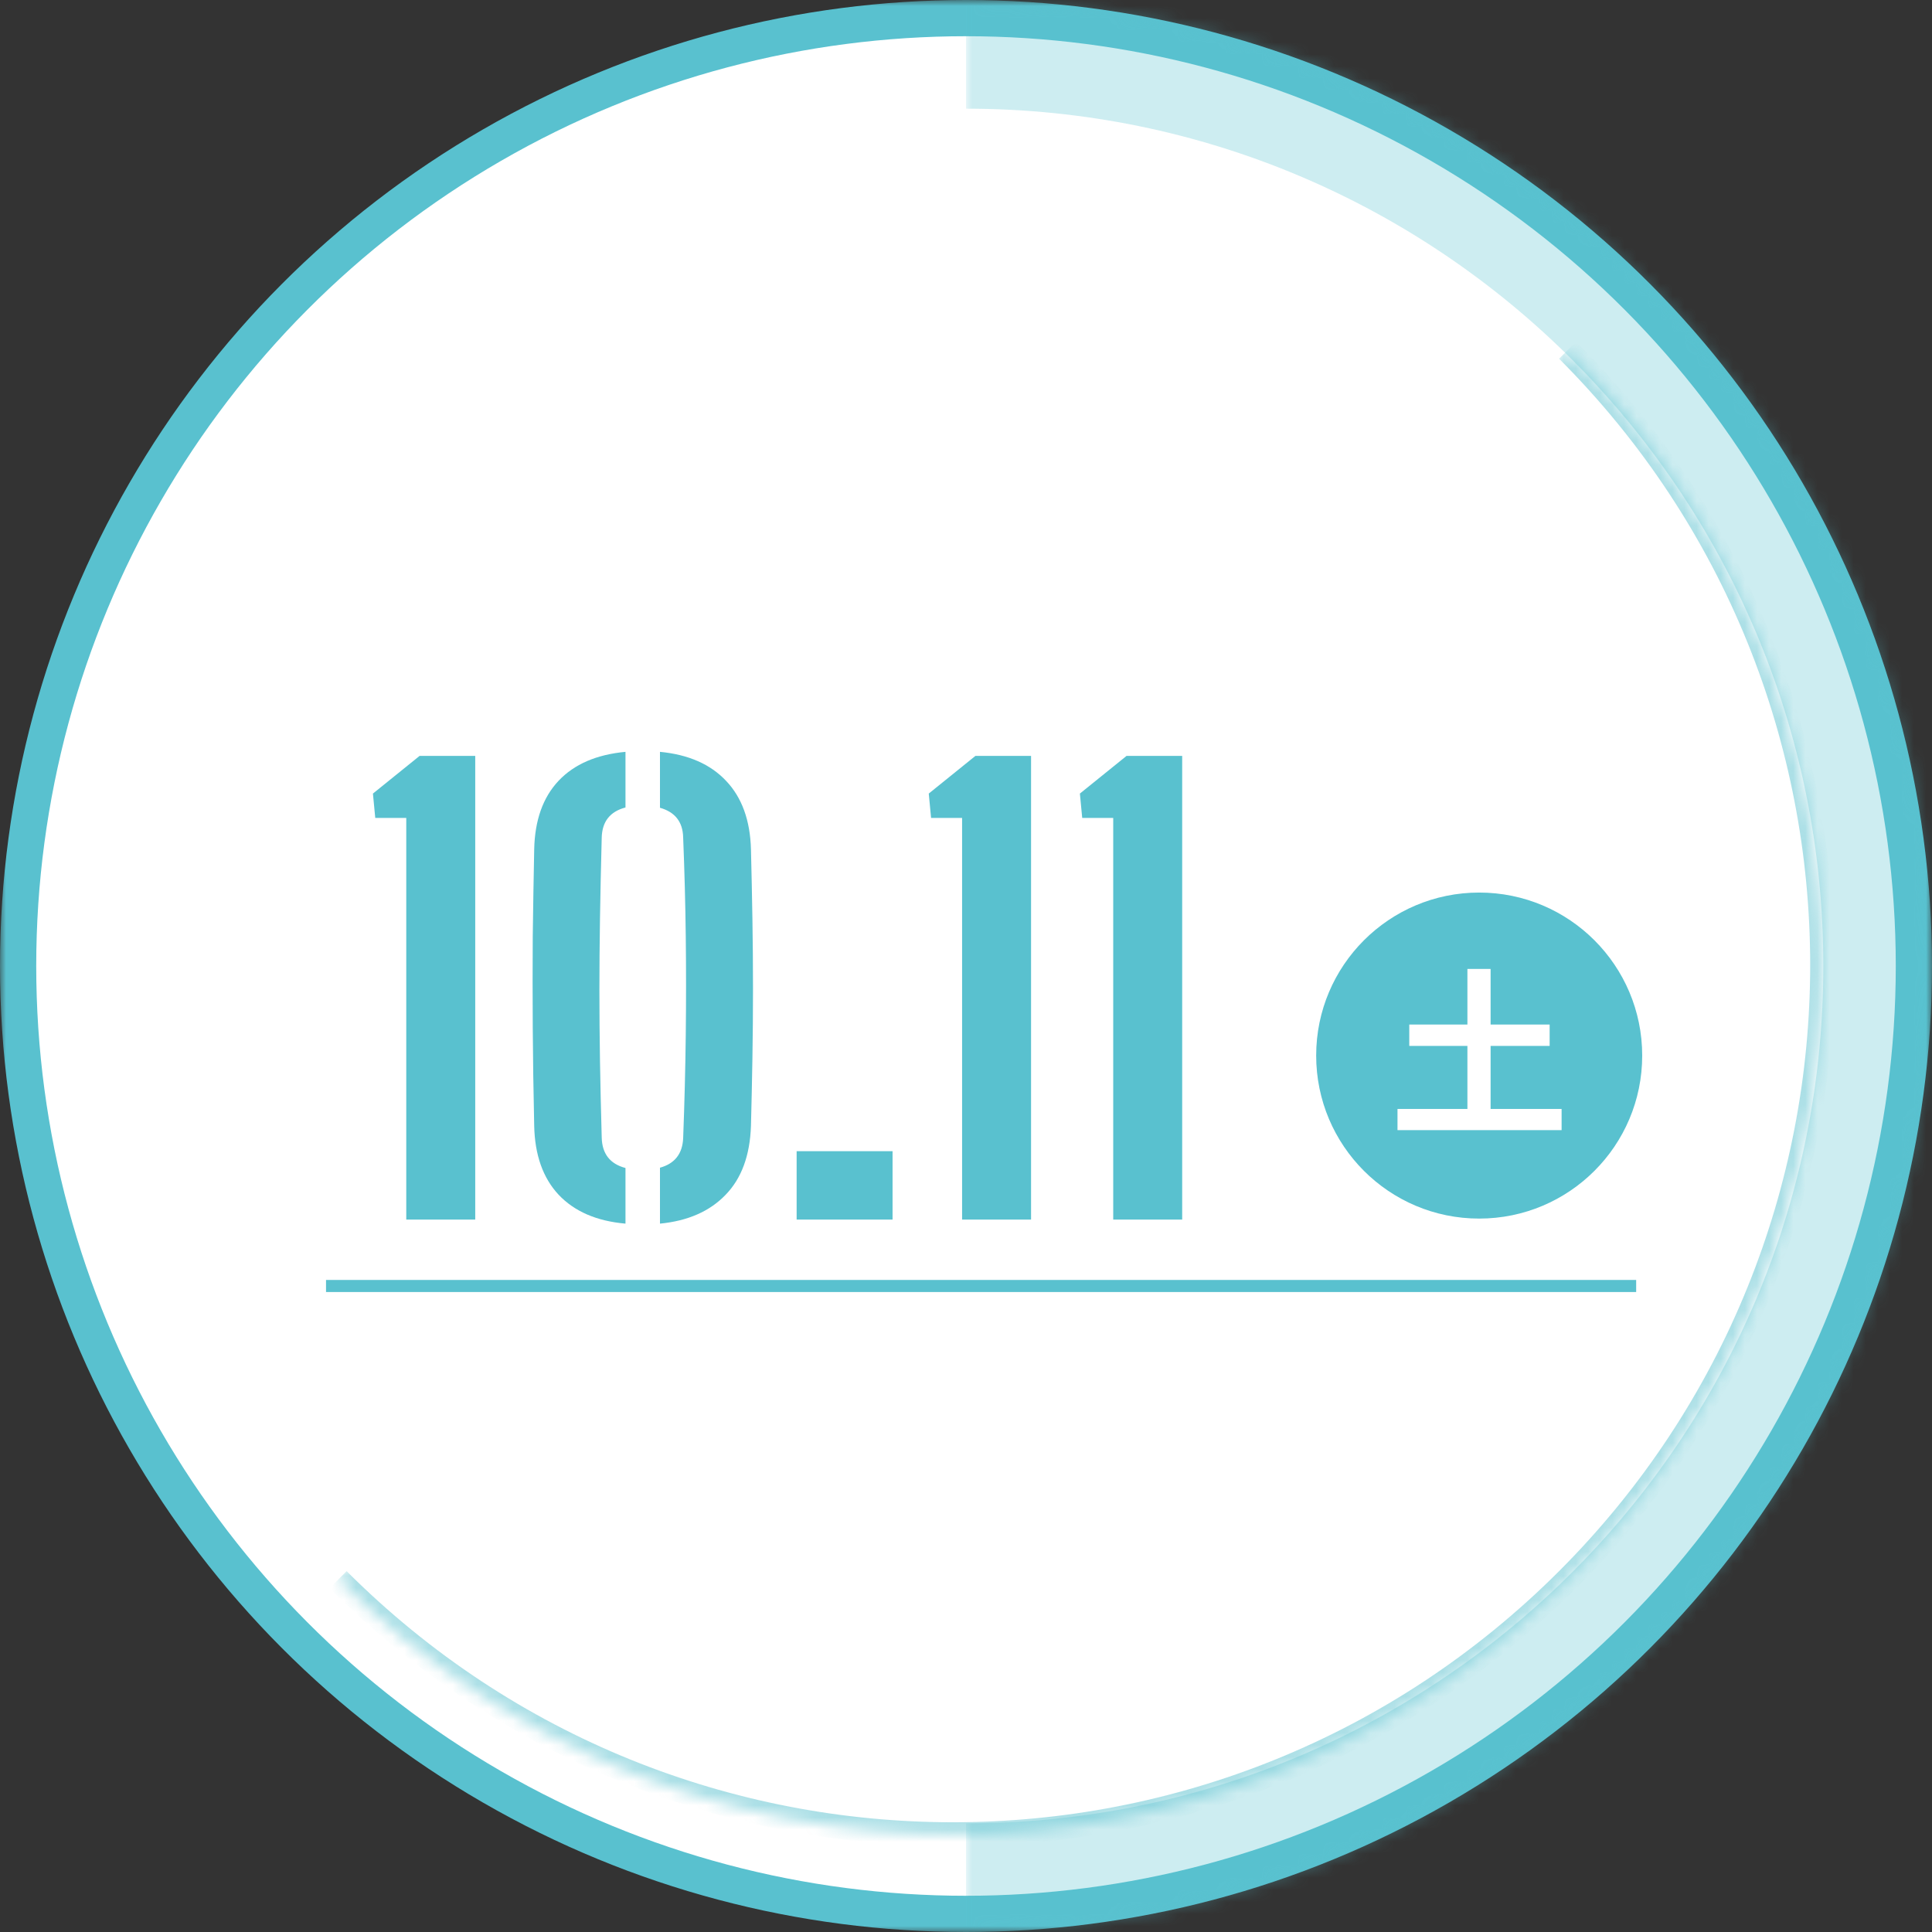 <svg width="160" height="160" viewBox="0 0 160 160" fill="none" xmlns="http://www.w3.org/2000/svg">
<rect x="0" y="0" width="160" height="160" fill="#333333" stroke="none"/>
<mask id="mask0_74_56" style="mask-type:alpha" maskUnits="userSpaceOnUse" x="0" y="0" width="160" height="160">
<rect width="160" height="160" fill="#D9D9D9"/>
</mask>
<g mask="url(#mask0_74_56)">
<circle cx="80" cy="80" r="78.5" fill="white" stroke="#59C1CF" stroke-width="3"/>
<mask id="path-3-inside-1_74_56" fill="white">
<path d="M80 0C124.184 0 160 35.816 160 80C160 124.184 124.184 160 80 160"/>
</mask>
<path d="M80 9C119.214 9 151 40.786 151 80H169C169 30.845 129.155 -9 80 -9V9ZM151 80C151 119.214 119.214 151 80 151V169C129.155 169 169 129.155 169 80H151Z" fill="#59C1CF" fill-opacity="0.3" mask="url(#path-3-inside-1_74_56)"/>
<mask id="path-5-inside-2_74_56" fill="white">
<path d="M129.823 29C157.942 57.119 157.942 102.705 129.823 130.823C101.704 158.942 56.119 158.942 28 130.823"/>
</mask>
<path d="M129.116 29.707C156.844 57.435 156.844 102.388 129.116 130.116L130.53 131.53C159.04 103.021 159.04 56.802 130.53 28.293L129.116 29.707ZM129.116 130.116C101.388 157.845 56.435 157.845 28.707 130.116L27.293 131.53C55.802 160.04 102.021 160.04 130.53 131.53L129.116 130.116Z" fill="#59C1CF" fill-opacity="0.5" mask="url(#path-5-inside-2_74_56)"/>
<circle cx="122.5" cy="87.418" r="13.5" fill="#59C1CF"/>
<path d="M33.645 101V67.736H31.077L30.885 65.72L34.749 62.6H39.357V101H33.645Z" fill="#59C1CF"/>
<path d="M44.24 93.224C44.176 90.376 44.136 87.664 44.12 85.088C44.104 82.496 44.104 79.984 44.12 77.552C44.152 75.104 44.192 72.704 44.24 70.352C44.288 67.936 44.96 66.04 46.256 64.664C47.552 63.288 49.4 62.488 51.8 62.264V66.872C50.52 67.208 49.864 68.04 49.832 69.368C49.768 71.8 49.72 74.04 49.688 76.088C49.656 78.136 49.64 80.112 49.64 82.016C49.64 83.92 49.656 85.864 49.688 87.848C49.72 89.816 49.768 91.936 49.832 94.208C49.864 95.552 50.52 96.392 51.8 96.728V101.336C49.416 101.128 47.568 100.328 46.256 98.936C44.96 97.544 44.288 95.64 44.24 93.224ZM54.656 101.336V96.704C55.872 96.368 56.512 95.56 56.576 94.28C56.688 91.32 56.76 88.464 56.792 85.712C56.824 82.96 56.824 80.24 56.792 77.552C56.76 74.864 56.688 72.128 56.576 69.344C56.544 68.064 55.904 67.248 54.656 66.896V62.264C57.008 62.488 58.832 63.288 60.128 64.664C61.44 66.04 62.128 67.936 62.192 70.352C62.24 72.256 62.28 74.176 62.312 76.112C62.344 78.032 62.36 79.96 62.36 81.896C62.36 83.816 62.344 85.728 62.312 87.632C62.28 89.52 62.24 91.384 62.192 93.224C62.112 95.688 61.408 97.6 60.08 98.96C58.768 100.32 56.96 101.112 54.656 101.336Z" fill="#59C1CF"/>
<path d="M65.974 101V95.336H73.918V101H65.974Z" fill="#59C1CF"/>
<path d="M79.676 101V67.736H77.108L76.916 65.72L80.78 62.6H85.388V101H79.676Z" fill="#59C1CF"/>
<path d="M92.192 101V67.736H89.624L89.432 65.72L93.296 62.6H97.904V101H92.192Z" fill="#59C1CF"/>
<path d="M123.445 91.838H129.325V93.593H115.735V91.838H121.525V86.618H116.71V84.848H121.525V80.243H123.445V84.848H128.335V86.618H123.445V91.838Z" fill="white"/>
<path d="M27 106.5H135.5" stroke="#59C1CF"/>
</g>
</svg>
